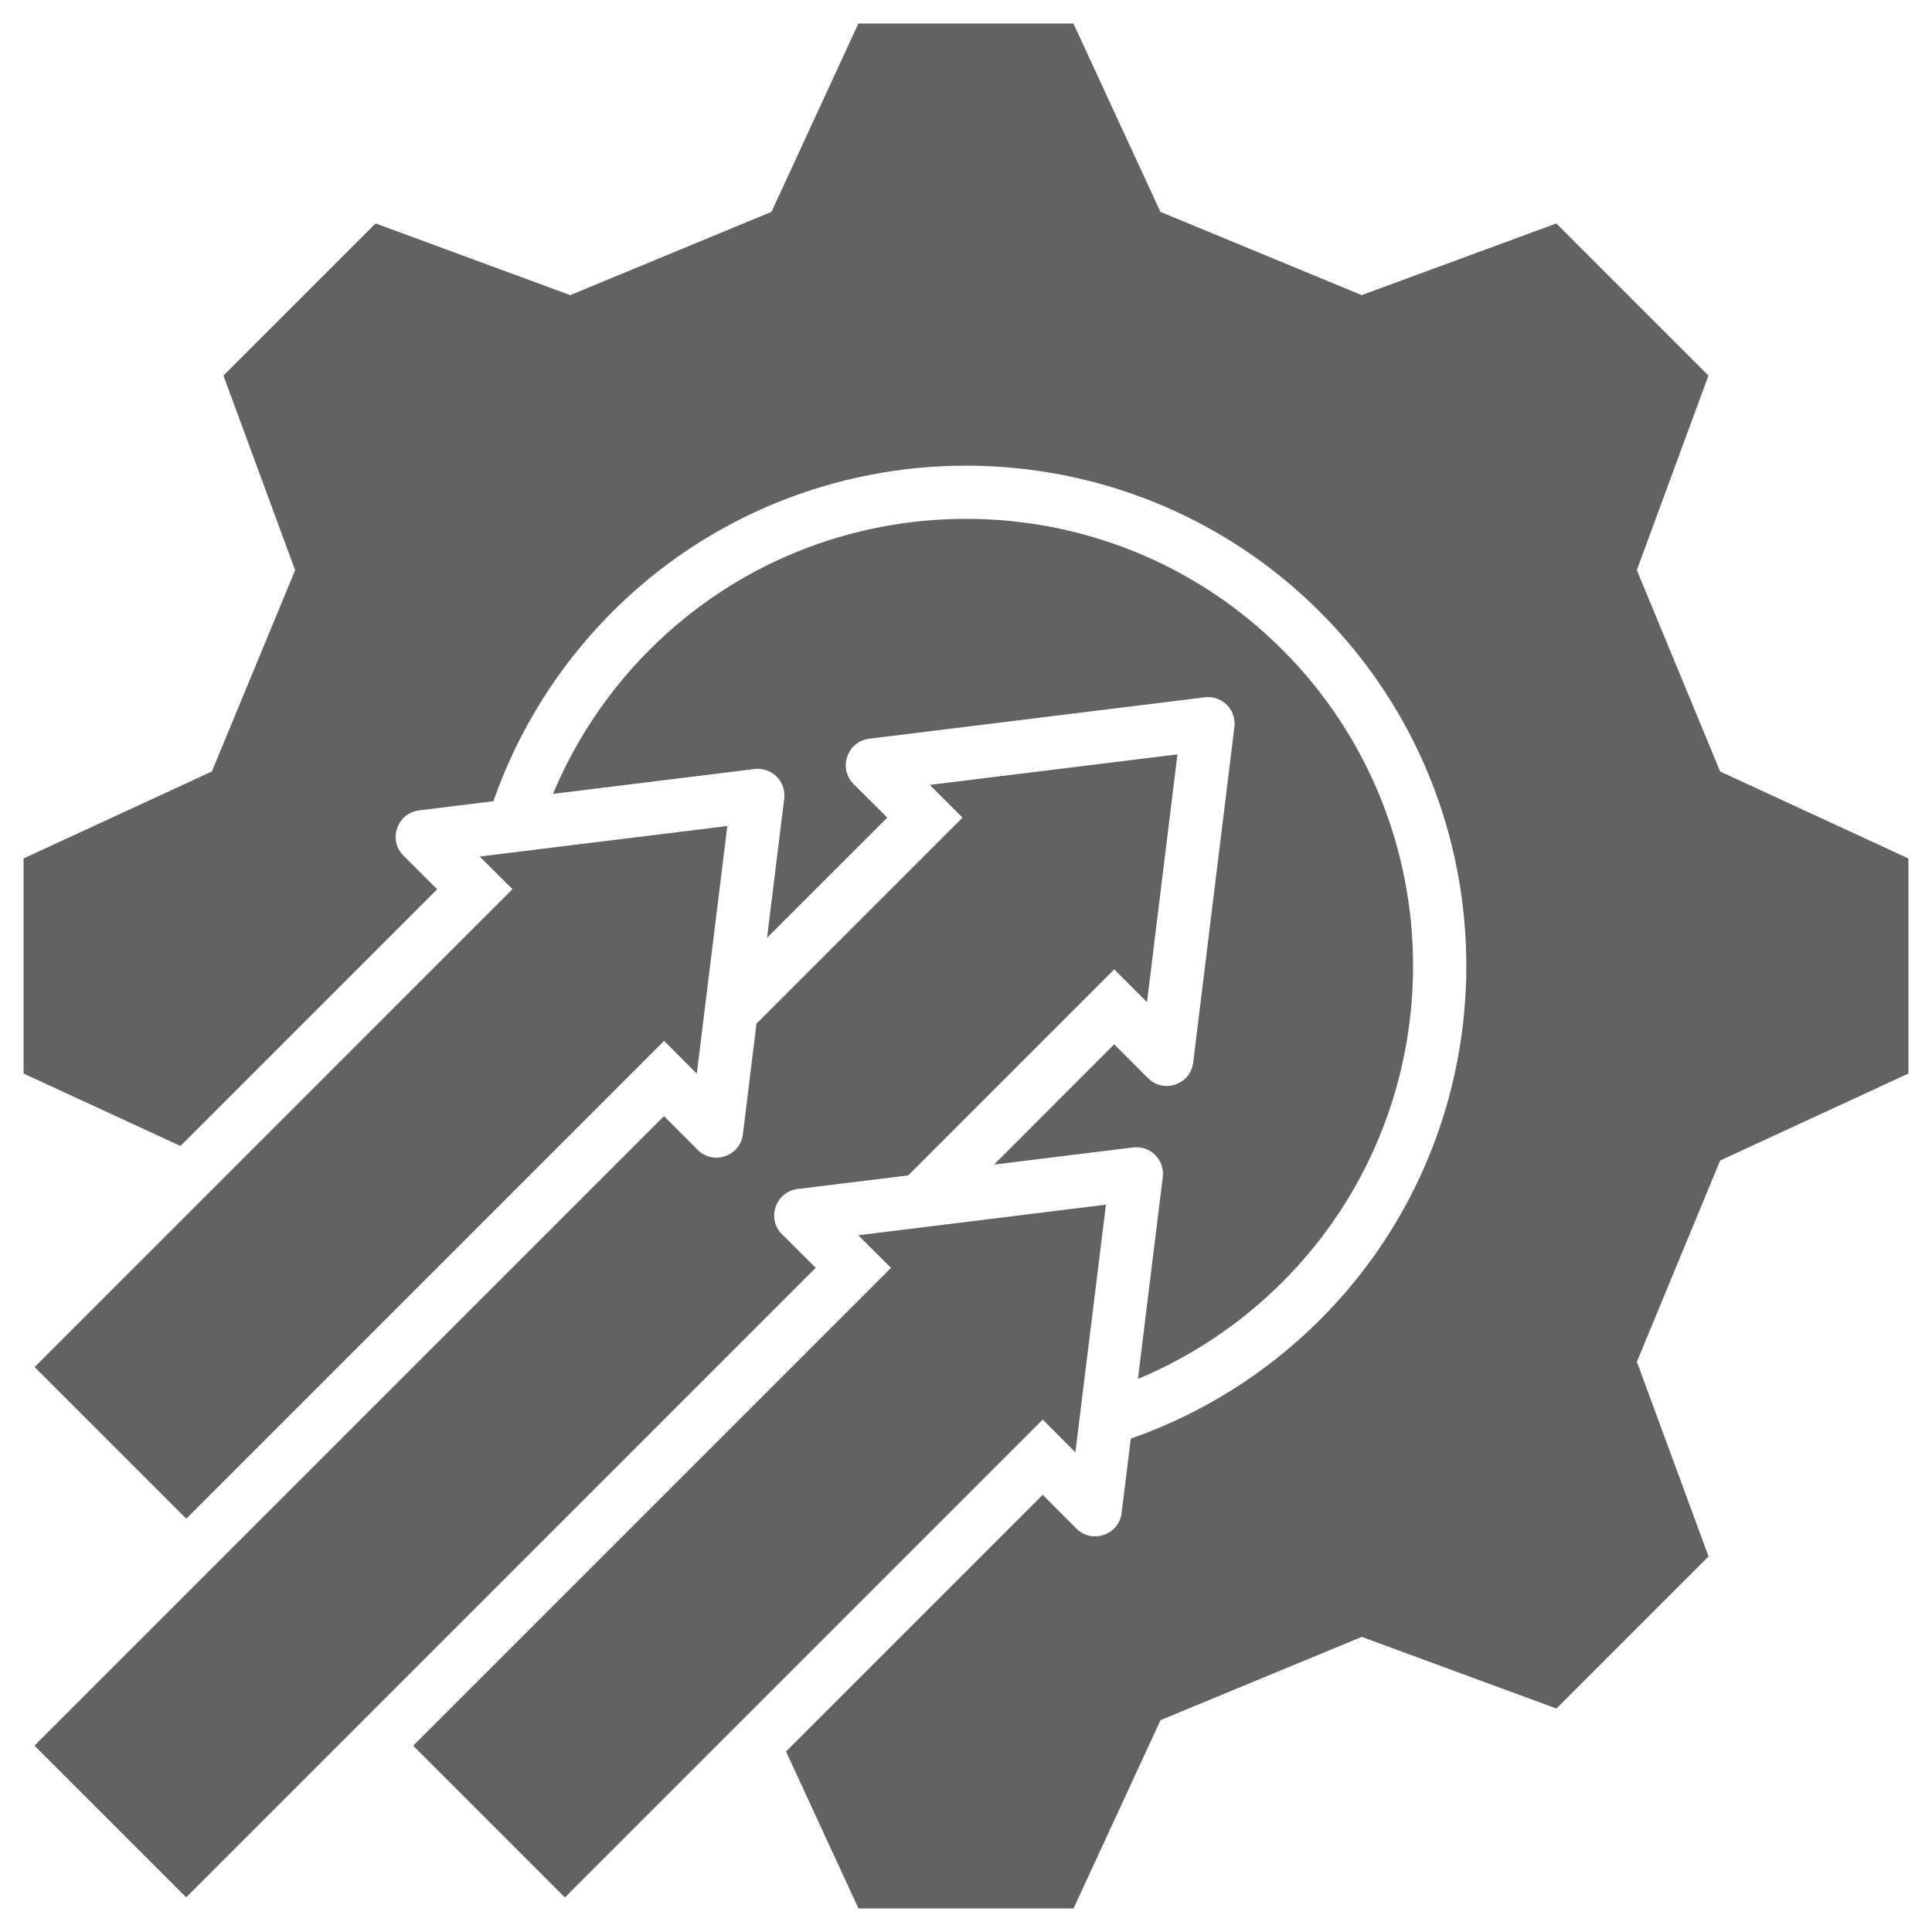 <svg width="41" height="41" viewBox="0 0 41 41" fill="none" xmlns="http://www.w3.org/2000/svg">
<path d="M3.953 32.229L0.735 29.011L10.875 18.87L10.179 18.177L15.435 17.529L14.787 22.785L14.093 22.089L3.953 32.229ZM24.151 29.262C25.288 28.788 26.333 28.089 27.212 27.21C30.913 23.509 30.913 17.488 27.212 13.787C23.511 10.085 17.49 10.085 13.788 13.787C12.909 14.665 12.21 15.71 11.736 16.847L16.013 16.32C16.378 16.275 16.687 16.585 16.642 16.948L16.278 19.901L18.829 17.351L18.114 16.638C17.782 16.306 17.977 15.736 18.444 15.677L25.567 14.798C25.932 14.753 26.241 15.062 26.196 15.427L25.321 22.55C25.264 23.016 24.694 23.212 24.362 22.88L23.645 22.163L21.095 24.714L24.047 24.35C24.413 24.305 24.721 24.616 24.676 24.979L24.149 29.256L24.151 29.262ZM22.821 30.821L23.47 25.565L18.214 26.214L18.909 26.907L8.769 37.047L11.988 40.266L22.128 30.126L22.821 30.821ZM16.595 26.194C16.263 25.862 16.458 25.292 16.925 25.233L19.273 24.944L23.645 20.572L24.341 21.267L24.987 16.009L19.731 16.657L20.427 17.351L16.054 21.724L15.765 24.071C15.708 24.538 15.138 24.733 14.804 24.401L14.091 23.686L0.732 37.045L3.951 40.264L17.31 26.905L16.595 26.192L16.595 26.194ZM34.735 12.101L36.256 7.97L33.028 4.742L28.897 6.263L24.626 4.496L22.78 0.5H18.216L16.372 4.496L12.101 6.263L7.97 4.742L4.742 7.97L6.263 12.101L4.496 16.372L0.5 18.218V22.782L3.83 24.319L9.277 18.872L8.562 18.159C8.23 17.827 8.426 17.257 8.892 17.198L10.47 17.003C10.994 15.503 11.859 14.12 12.992 12.987C17.132 8.847 23.87 8.847 28.013 12.987C32.153 17.128 32.153 23.866 28.013 28.008C26.88 29.141 25.499 30.006 23.997 30.53L23.802 32.108C23.745 32.574 23.175 32.77 22.841 32.438L22.128 31.723L16.681 37.17L18.218 40.5H22.782L24.628 36.504L28.899 34.737L33.03 36.258L36.258 33.03L34.737 28.899L36.504 24.628L40.5 22.782V18.218L36.504 16.372L34.737 12.101L34.735 12.101Z" fill="#626262"/>
</svg>
